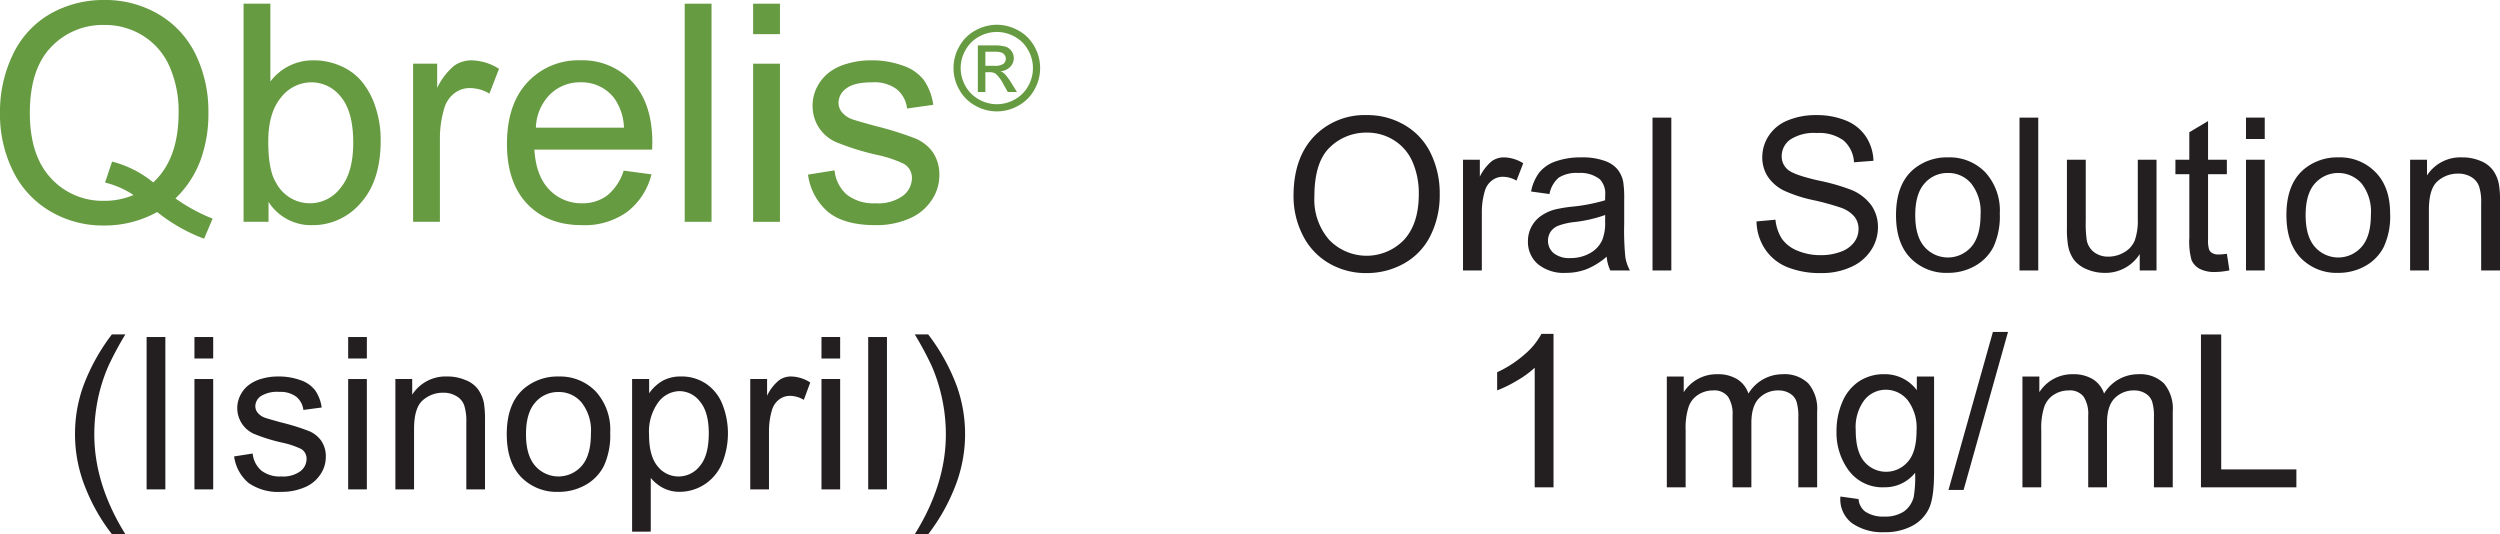 <svg xmlns="http://www.w3.org/2000/svg" xmlns:xlink="http://www.w3.org/1999/xlink" width="456.896" height="97.629" viewBox="0 0 456.896 97.629"><defs><style>.a{fill:none;}.b{clip-path:url(#a);}.c{fill:#231f20;}.d{fill:#669b41;}</style><clipPath id="a"><rect class="a" width="456.896" height="97.629"/></clipPath></defs><g class="b"><path class="c" d="M179.7,30.517a11.183,11.183,0,0,0,2.711,7.941,9.488,9.488,0,0,0,13.681-.026q2.681-2.925,2.687-8.314a14.367,14.367,0,0,0-1.151-5.939,8.792,8.792,0,0,0-3.375-3.926,9.088,9.088,0,0,0-4.977-1.4,9.485,9.485,0,0,0-6.753,2.688c-1.875,1.788-2.824,4.789-2.824,8.977m-3.814-.062q0-6.939,3.726-10.879a12.769,12.769,0,0,1,9.653-3.926,13.359,13.359,0,0,1,6.977,1.851,11.981,11.981,0,0,1,4.727,5.14,16.7,16.7,0,0,1,1.637,7.49,16.474,16.474,0,0,1-1.712,7.589,11.791,11.791,0,0,1-4.864,5.077,13.914,13.914,0,0,1-6.79,1.726,13.309,13.309,0,0,1-7.052-1.9,12.215,12.215,0,0,1-4.7-5.2,15.6,15.6,0,0,1-1.6-6.964" transform="translate(60.517 5.384)"/><path class="c" d="M198.933,42.069V21.825h3.075v3.1a8.458,8.458,0,0,1,2.19-2.839,3.8,3.8,0,0,1,2.212-.688,6.906,6.906,0,0,1,3.527,1.075l-1.226,3.176a4.993,4.993,0,0,0-2.5-.7,3.208,3.208,0,0,0-2,.676,3.668,3.668,0,0,0-1.276,1.875,13.438,13.438,0,0,0-.563,3.988V42.069Z" transform="translate(68.445 7.363)"/><path class="c" d="M221.878,31.928a24.923,24.923,0,0,1-5.614,1.288,12.339,12.339,0,0,0-3,.688A2.987,2.987,0,0,0,211.9,35a2.954,2.954,0,0,0-.476,1.626,2.92,2.92,0,0,0,1.039,2.276,4.517,4.517,0,0,0,3.038.9,7.157,7.157,0,0,0,3.538-.863,5.211,5.211,0,0,0,2.265-2.351,8.113,8.113,0,0,0,.562-3.414Zm.274,7.614a13.1,13.1,0,0,1-3.676,2.289,10.5,10.5,0,0,1-3.789.675,7.445,7.445,0,0,1-5.138-1.626,5.346,5.346,0,0,1-1.788-4.15,5.595,5.595,0,0,1,2.45-4.676,8.059,8.059,0,0,1,2.464-1.126,24.993,24.993,0,0,1,3.062-.512,31.867,31.867,0,0,0,6.128-1.176c.013-.474.013-.762.013-.9A3.76,3.76,0,0,0,220.9,25.4a5.758,5.758,0,0,0-3.914-1.151,6.066,6.066,0,0,0-3.589.849,5.172,5.172,0,0,0-1.7,3l-3.363-.462a8.453,8.453,0,0,1,1.513-3.489,6.641,6.641,0,0,1,3.038-2.038A13.672,13.672,0,0,1,217.5,21.4a12.011,12.011,0,0,1,4.214.612A5.34,5.34,0,0,1,224.1,23.55a5.255,5.255,0,0,1,1.077,2.337,19.272,19.272,0,0,1,.175,3.152v4.551a48.449,48.449,0,0,0,.212,6.04,7.543,7.543,0,0,0,.839,2.438h-3.589a7.48,7.48,0,0,1-.664-2.527" transform="translate(71.483 7.363)"/><rect class="c" width="3.438" height="27.934" transform="translate(302.012 21.498)"/><path class="c" d="M238.842,35.082l3.464-.312a7.919,7.919,0,0,0,1.151,3.45,6.368,6.368,0,0,0,2.814,2.188,10.682,10.682,0,0,0,4.288.837,10.089,10.089,0,0,0,3.726-.638,5.2,5.2,0,0,0,2.414-1.737,3.991,3.991,0,0,0,.788-2.388,3.575,3.575,0,0,0-.763-2.288,5.662,5.662,0,0,0-2.512-1.64,46.46,46.46,0,0,0-4.977-1.362,25.554,25.554,0,0,1-5.388-1.75,7.583,7.583,0,0,1-2.977-2.6,6.448,6.448,0,0,1-.976-3.491,7.108,7.108,0,0,1,1.2-3.95,7.445,7.445,0,0,1,3.5-2.8,13.288,13.288,0,0,1,5.126-.95,14.012,14.012,0,0,1,5.477,1,7.886,7.886,0,0,1,3.651,2.949,8.431,8.431,0,0,1,1.363,4.4l-3.551.274a5.694,5.694,0,0,0-1.926-4,7.561,7.561,0,0,0-4.875-1.349,7.9,7.9,0,0,0-4.89,1.224,3.723,3.723,0,0,0-1.525,2.964,3.139,3.139,0,0,0,1.087,2.476c.714.651,2.563,1.313,5.564,2a37.619,37.619,0,0,1,6.19,1.774,8.6,8.6,0,0,1,3.589,2.839,6.935,6.935,0,0,1,1.163,3.965,7.6,7.6,0,0,1-1.276,4.2,8.362,8.362,0,0,1-3.664,3.051,12.594,12.594,0,0,1-5.375,1.1,15.991,15.991,0,0,1-6.341-1.113,8.882,8.882,0,0,1-4.012-3.313,9.462,9.462,0,0,1-1.527-5.015" transform="translate(82.176 5.385)"/><path class="c" d="M261.323,31.953q0,3.883,1.7,5.814a5.683,5.683,0,0,0,8.54-.013c1.125-1.288,1.7-3.262,1.7-5.914a8.315,8.315,0,0,0-1.712-5.664A5.432,5.432,0,0,0,267.3,24.25a5.49,5.49,0,0,0-4.277,1.914c-1.139,1.274-1.7,3.214-1.7,5.789m-3.512,0c0-3.738,1.05-6.513,3.126-8.316A9.469,9.469,0,0,1,267.3,21.4a9.076,9.076,0,0,1,6.826,2.726,10.357,10.357,0,0,1,2.651,7.539,13.368,13.368,0,0,1-1.175,6.126,8.384,8.384,0,0,1-3.414,3.477,9.934,9.934,0,0,1-4.888,1.237,9.092,9.092,0,0,1-6.866-2.726q-2.625-2.718-2.625-7.826" transform="translate(88.703 7.363)"/><rect class="c" width="3.426" height="27.934" transform="translate(369.083 21.498)"/><path class="c" d="M294.354,41.96v-3a7.383,7.383,0,0,1-6.4,3.438,8.3,8.3,0,0,1-3.339-.688,5.618,5.618,0,0,1-2.3-1.724,6.413,6.413,0,0,1-1.05-2.538,17.591,17.591,0,0,1-.214-3.2V21.716h3.439v11.2a20.392,20.392,0,0,0,.2,3.613,3.616,3.616,0,0,0,1.375,2.126,4.2,4.2,0,0,0,2.575.774,5.643,5.643,0,0,0,2.888-.8,4.39,4.39,0,0,0,1.914-2.138A10.8,10.8,0,0,0,294,32.544V21.716h3.425V41.96Z" transform="translate(96.698 7.472)"/><path class="c" d="M305.207,40.718l.462,3.025a12.736,12.736,0,0,1-2.575.3,5.851,5.851,0,0,1-2.888-.589,3.34,3.34,0,0,1-1.45-1.563,12.425,12.425,0,0,1-.413-4.051V26.176H295.8V23.524h2.538V18.511l3.426-2.051v7.064h3.438v2.652h-3.438V38.043a5.782,5.782,0,0,0,.187,1.887,1.372,1.372,0,0,0,.587.663,2.179,2.179,0,0,0,1.163.25,10.981,10.981,0,0,0,1.5-.125" transform="translate(101.775 5.663)"/><path class="c" d="M305.4,23.684h3.426V43.929H305.4Zm0-7.689h3.426v3.9H305.4Z" transform="translate(105.075 5.503)"/><path class="c" d="M314.408,31.953c0,2.589.561,4.525,1.7,5.814a5.668,5.668,0,0,0,8.527-.013c1.14-1.288,1.7-3.262,1.7-5.914a8.3,8.3,0,0,0-1.7-5.664,5.693,5.693,0,0,0-8.527-.012c-1.14,1.274-1.7,3.214-1.7,5.789m-3.515,0q0-5.607,3.126-8.316a9.473,9.473,0,0,1,6.365-2.237,9.046,9.046,0,0,1,6.813,2.726c1.775,1.812,2.652,4.327,2.652,7.539a13.228,13.228,0,0,1-1.175,6.126,8.287,8.287,0,0,1-3.4,3.477,9.964,9.964,0,0,1-4.887,1.237,9.122,9.122,0,0,1-6.879-2.726q-2.6-2.718-2.613-7.826" transform="translate(106.966 7.363)"/><path class="c" d="M327.713,42.069V21.825h3.09V24.7a7.267,7.267,0,0,1,6.426-3.3,8.471,8.471,0,0,1,3.366.651,5.192,5.192,0,0,1,2.286,1.726,6.479,6.479,0,0,1,1.065,2.538,18.4,18.4,0,0,1,.2,3.325v12.43H340.7v-12.3a9.056,9.056,0,0,0-.4-3.125,3.326,3.326,0,0,0-1.414-1.663,4.491,4.491,0,0,0-2.388-.613,5.514,5.514,0,0,0-3.763,1.387c-1.065.926-1.587,2.689-1.587,5.277V42.069Z" transform="translate(112.753 7.363)"/><path class="c" d="M213.879,73.442h-3.44V51.585a17.725,17.725,0,0,1-3.251,2.363,22.568,22.568,0,0,1-3.613,1.777V52.412a20.849,20.849,0,0,0,5.039-3.277,12.957,12.957,0,0,0,3.051-3.738h2.214Z" transform="translate(70.042 15.619)"/><path class="c" d="M226.646,71.554V51.31h3.089v2.864a7.1,7.1,0,0,1,6.126-3.289,6.736,6.736,0,0,1,3.677.926,4.936,4.936,0,0,1,2.025,2.613,7.3,7.3,0,0,1,6.277-3.539,6.211,6.211,0,0,1,4.652,1.664,7.15,7.15,0,0,1,1.625,5.125v13.88h-3.439V58.812a9.275,9.275,0,0,0-.336-2.95,2.77,2.77,0,0,0-1.214-1.462,3.841,3.841,0,0,0-2.063-.551,4.819,4.819,0,0,0-3.551,1.414c-.95.949-1.414,2.462-1.414,4.551v11.74h-3.437V58.413a5.763,5.763,0,0,0-.839-3.426,3.143,3.143,0,0,0-2.738-1.138,4.965,4.965,0,0,0-2.676.762,4.287,4.287,0,0,0-1.776,2.227,12.367,12.367,0,0,0-.55,4.226v10.49Z" transform="translate(77.98 17.507)"/><path class="c" d="M253.23,61.087c0,2.652.525,4.577,1.589,5.8a5.216,5.216,0,0,0,7.927,0c1.075-1.2,1.6-3.1,1.6-5.691a8.311,8.311,0,0,0-1.638-5.589,5.131,5.131,0,0,0-3.976-1.888,5,5,0,0,0-3.9,1.863,8.231,8.231,0,0,0-1.6,5.5m-2.8,12.154,3.313.462a3.192,3.192,0,0,0,1.164,2.251,5.773,5.773,0,0,0,3.488.949,6.191,6.191,0,0,0,3.676-.949,4.707,4.707,0,0,0,1.763-2.664,22.053,22.053,0,0,0,.25-4.388,7.051,7.051,0,0,1-5.614,2.65,7.667,7.667,0,0,1-6.465-3,11.589,11.589,0,0,1-2.288-7.214,13.34,13.34,0,0,1,1.05-5.34,8.387,8.387,0,0,1,3.039-3.788,8.194,8.194,0,0,1,4.676-1.325,7.239,7.239,0,0,1,5.914,2.925v-2.5h3.152V68.8c0,3.14-.312,5.378-.964,6.691a7,7,0,0,1-3.037,3.113,10.539,10.539,0,0,1-5.126,1.151,9.706,9.706,0,0,1-5.84-1.625,5.491,5.491,0,0,1-2.151-4.89" transform="translate(85.918 17.508)"/><path class="c" d="M264.947,74.007l8.114-28.87h2.763l-8.115,28.87Z" transform="translate(91.158 15.53)"/><path class="c" d="M275,71.554V51.31h3.089v2.864a7.1,7.1,0,0,1,6.126-3.289,6.736,6.736,0,0,1,3.677.926,4.943,4.943,0,0,1,2.025,2.613,7.287,7.287,0,0,1,6.277-3.539,6.21,6.21,0,0,1,4.652,1.664,7.15,7.15,0,0,1,1.625,5.125v13.88h-3.44V58.812a9.225,9.225,0,0,0-.337-2.95,2.813,2.813,0,0,0-1.214-1.462,3.833,3.833,0,0,0-2.062-.551,4.824,4.824,0,0,0-3.552,1.414c-.949.949-1.412,2.462-1.412,4.551v11.74H287.02V58.413a5.764,5.764,0,0,0-.839-3.426,3.158,3.158,0,0,0-2.738-1.138,4.964,4.964,0,0,0-2.676.762,4.293,4.293,0,0,0-1.776,2.227,12.328,12.328,0,0,0-.551,4.226v10.49Z" transform="translate(94.618 17.507)"/><path class="c" d="M299.275,73.413V45.481h3.7V70.138h13.74v3.275Z" transform="translate(102.969 15.648)"/><path class="c" d="M16.944,81.983a34.316,34.316,0,0,1-4.789-8.364A26.018,26.018,0,0,1,10.2,63.7a25.735,25.735,0,0,1,1.462-8.652,36.328,36.328,0,0,1,5.277-9.578H19.4a60.833,60.833,0,0,0-3.039,5.638,30.5,30.5,0,0,0-1.825,5.464,32.276,32.276,0,0,0-.813,7.153q0,9.133,5.677,18.255Z" transform="translate(3.511 15.645)"/><rect class="c" width="3.426" height="27.846" transform="translate(26.795 61.593)"/><path class="c" d="M26.439,45.826h3.426v3.926H26.439Zm0,7.677h3.426V73.672H26.439Z" transform="translate(9.097 15.767)"/><path class="c" d="M31.834,65.8l3.39-.526a4.691,4.691,0,0,0,1.587,3.113,5.489,5.489,0,0,0,3.638,1.075,5.355,5.355,0,0,0,3.488-.949,2.855,2.855,0,0,0,1.138-2.251,2.057,2.057,0,0,0-1-1.827,15.5,15.5,0,0,0-3.5-1.163,31.585,31.585,0,0,1-5.214-1.637,5.163,5.163,0,0,1-2.327-7.128,5.308,5.308,0,0,1,1.676-1.9,6.831,6.831,0,0,1,2.175-1,10.238,10.238,0,0,1,2.952-.413,11.611,11.611,0,0,1,4.176.688,5.634,5.634,0,0,1,2.638,1.851,7.283,7.283,0,0,1,1.187,3.126l-3.349.45a3.631,3.631,0,0,0-1.313-2.426,4.831,4.831,0,0,0-3.087-.875,5.629,5.629,0,0,0-3.366.774,2.273,2.273,0,0,0-1.012,1.827,1.9,1.9,0,0,0,.425,1.2,3,3,0,0,0,1.313.913c.337.126,1.337.414,3.013.876a40.769,40.769,0,0,1,5.064,1.575,5.126,5.126,0,0,1,2.25,1.8,4.975,4.975,0,0,1,.813,2.926,5.637,5.637,0,0,1-1,3.214,6.282,6.282,0,0,1-2.876,2.337,10.423,10.423,0,0,1-4.251.827,9.481,9.481,0,0,1-5.989-1.625A7.662,7.662,0,0,1,31.834,65.8" transform="translate(10.953 17.613)"/><path class="c" d="M47.342,45.826h3.414v3.926H47.342Zm0,7.677h3.414V73.672H47.342Z" transform="translate(16.289 15.767)"/><path class="c" d="M53.761,71.826V51.657h3.075v2.864a7.243,7.243,0,0,1,6.415-3.328,8.385,8.385,0,0,1,3.351.664,5.067,5.067,0,0,1,2.288,1.712A6.506,6.506,0,0,1,69.954,56.1a20.019,20.019,0,0,1,.187,3.327v12.4H66.727V59.56a9.239,9.239,0,0,0-.4-3.126,3.186,3.186,0,0,0-1.413-1.652,4.514,4.514,0,0,0-2.388-.624,5.508,5.508,0,0,0-3.763,1.388c-1.063.923-1.587,2.675-1.587,5.262V71.826Z" transform="translate(18.497 17.613)"/><path class="c" d="M68.907,61.734c0-3.726,1.038-6.5,3.113-8.3a9.428,9.428,0,0,1,6.351-2.238,9.046,9.046,0,0,1,6.792,2.726,10.355,10.355,0,0,1,2.649,7.528,13.375,13.375,0,0,1-1.175,6.125,8.269,8.269,0,0,1-3.4,3.477,9.99,9.99,0,0,1-4.864,1.226,9.057,9.057,0,0,1-6.851-2.714c-1.738-1.813-2.613-4.414-2.613-7.828m3.512,0q0,3.883,1.69,5.8a5.64,5.64,0,0,0,8.489,0c1.138-1.3,1.688-3.265,1.688-5.914a8.286,8.286,0,0,0-1.7-5.664,5.372,5.372,0,0,0-4.215-1.927,5.447,5.447,0,0,0-4.262,1.914c-1.126,1.276-1.69,3.214-1.69,5.789" transform="translate(23.708 17.614)"/><path class="c" d="M85.949,79.552v-27.9h3.113v2.613a7.7,7.7,0,0,1,2.488-2.3,6.873,6.873,0,0,1,3.364-.776,8,8,0,0,1,4.564,1.337,8.09,8.09,0,0,1,2.976,3.751,14.472,14.472,0,0,1-.1,10.879,8.477,8.477,0,0,1-3.227,3.8,8.346,8.346,0,0,1-4.464,1.313,6.481,6.481,0,0,1-3.063-.712,7.4,7.4,0,0,1-2.239-1.825v9.814Zm3.1-17.7c0,2.6.526,4.512,1.575,5.763a4.831,4.831,0,0,0,3.814,1.851,4.914,4.914,0,0,0,3.9-1.926c1.086-1.274,1.625-3.275,1.625-5.976q0-3.847-1.589-5.765A4.737,4.737,0,0,0,94.59,53.87a4.939,4.939,0,0,0-3.864,2.051,9.1,9.1,0,0,0-1.676,5.927" transform="translate(29.572 17.614)"/><path class="c" d="M102.016,71.826V51.657h3.075v3.051a8.224,8.224,0,0,1,2.188-2.827,3.7,3.7,0,0,1,2.188-.688,6.646,6.646,0,0,1,3.513,1.1l-1.175,3.176a4.982,4.982,0,0,0-2.515-.737,3.279,3.279,0,0,0-2.012.675A3.785,3.785,0,0,0,106,57.271a13.493,13.493,0,0,0-.562,3.989V71.826Z" transform="translate(35.1 17.613)"/><path class="c" d="M111.7,45.826h3.414v3.926H111.7Zm0,7.677h3.414V73.672H111.7Z" transform="translate(38.432 15.767)"/><rect class="c" width="3.426" height="27.846" transform="translate(158.672 61.593)"/><path class="c" d="M126.839,81.983h-2.45q5.681-9.133,5.676-18.255a31.377,31.377,0,0,0-.813-7.089,30.594,30.594,0,0,0-1.8-5.465,61.646,61.646,0,0,0-3.063-5.7h2.45a36.276,36.276,0,0,1,5.278,9.578,26.152,26.152,0,0,1-.5,18.568,35,35,0,0,1-4.775,8.364" transform="translate(42.797 15.645)"/><path class="d" d="M20.481,29.533A19.439,19.439,0,0,1,28,33.335q4.633-4.24,4.64-12.73a20.188,20.188,0,0,0-1.651-8.441,12.557,12.557,0,0,0-4.8-5.6,13.016,13.016,0,0,0-7.089-2A12.961,12.961,0,0,0,9.34,8.6Q5.457,12.634,5.452,20.63q0,7.766,3.837,11.916a12.784,12.784,0,0,0,9.8,4.152,13.294,13.294,0,0,0,5.313-1.063,17.009,17.009,0,0,0-5.2-2.275ZM32.06,36.26a32.349,32.349,0,0,0,6.8,3.7L37.3,43.624a30.987,30.987,0,0,1-8.576-4.876,19.759,19.759,0,0,1-9.766,2.465,18.853,18.853,0,0,1-9.8-2.614,17.37,17.37,0,0,1-6.777-7.328A23.308,23.308,0,0,1,0,20.618,23.961,23.961,0,0,1,2.388,9.891a16.907,16.907,0,0,1,6.8-7.365A19.655,19.655,0,0,1,19.068,0a19.119,19.119,0,0,1,9.941,2.625A17.168,17.168,0,0,1,35.76,9.953a23.764,23.764,0,0,1,2.327,10.641,24.6,24.6,0,0,1-1.5,8.84A18.616,18.616,0,0,1,32.06,36.26" transform="translate(0 0)"/><path class="d" d="M37.633,25.7c0,3.462.462,5.965,1.411,7.5a6.977,6.977,0,0,0,11.778.988c1.563-1.851,2.34-4.626,2.34-8.29q0-5.663-2.239-8.34a6.809,6.809,0,0,0-5.414-2.687,7.063,7.063,0,0,0-5.551,2.775c-1.551,1.863-2.325,4.538-2.325,8.052m.048,14.666H33.118V.5h4.9v14.23a9.684,9.684,0,0,1,7.915-3.876,12.116,12.116,0,0,1,5.039,1.075A10.226,10.226,0,0,1,54.9,14.944a14.345,14.345,0,0,1,2.4,4.677,18.979,18.979,0,0,1,.878,5.863q0,7.409-3.665,11.454A11.48,11.48,0,0,1,45.7,40.977a9.2,9.2,0,0,1-8.016-4.251Z" transform="translate(11.395 0.173)"/><path class="d" d="M56.171,37.714V8.818h4.4v4.426a12.148,12.148,0,0,1,3.113-4.064,5.518,5.518,0,0,1,3.15-.974,9.627,9.627,0,0,1,5.039,1.551l-1.75,4.525a7.159,7.159,0,0,0-3.564-1.012,4.648,4.648,0,0,0-2.863.962,5.323,5.323,0,0,0-1.812,2.675,19.2,19.2,0,0,0-.813,5.715V37.714Z" transform="translate(19.326 2.823)"/><path class="d" d="M74.224,20.509H90.316a9.753,9.753,0,0,0-1.839-5.464,7.48,7.48,0,0,0-6.052-2.825,7.778,7.778,0,0,0-5.663,2.25,8.981,8.981,0,0,0-2.539,6.039m16.043,7.852,5.075.676a12.331,12.331,0,0,1-4.426,6.851,13.3,13.3,0,0,1-8.253,2.439q-6.318,0-10.028-3.89-3.694-3.9-3.7-10.927,0-7.276,3.751-11.29A12.649,12.649,0,0,1,82.4,8.2a12.327,12.327,0,0,1,9.441,3.938Q95.5,16.083,95.5,23.222c0,.288-.012.724-.036,1.3H73.948c.188,3.164,1.075,5.59,2.688,7.278a8.039,8.039,0,0,0,6.027,2.525,7.443,7.443,0,0,0,4.59-1.425,9.482,9.482,0,0,0,3.013-4.54" transform="translate(23.718 2.823)"/><rect class="d" width="4.902" height="39.862" transform="translate(125.136 0.675)"/><path class="d" d="M102.406,11.468h4.9v28.9h-4.9Zm0-10.966h4.9V6.068h-4.9Z" transform="translate(35.234 0.173)"/><path class="d" d="M109.868,29.086l4.851-.774a6.78,6.78,0,0,0,2.276,4.464,7.962,7.962,0,0,0,5.215,1.55,7.69,7.69,0,0,0,5.013-1.375,4.115,4.115,0,0,0,1.638-3.227,2.947,2.947,0,0,0-1.462-2.6,22.013,22.013,0,0,0-5.015-1.663,46.655,46.655,0,0,1-7.453-2.339,7.163,7.163,0,0,1-3.15-2.751,7.242,7.242,0,0,1-1.075-3.861,7.385,7.385,0,0,1,.887-3.564,7.871,7.871,0,0,1,2.4-2.726,10.017,10.017,0,0,1,3.113-1.426,14.808,14.808,0,0,1,4.214-.587,16.481,16.481,0,0,1,5.965.988,8.07,8.07,0,0,1,3.786,2.65,10.543,10.543,0,0,1,1.691,4.489l-4.79.675a5.338,5.338,0,0,0-1.887-3.527,6.814,6.814,0,0,0-4.414-1.262c-2.238,0-3.84.363-4.789,1.113a3.225,3.225,0,0,0-1.438,2.6,2.724,2.724,0,0,0,.587,1.712,4.4,4.4,0,0,0,1.876,1.314c.487.175,1.925.6,4.313,1.25a61.474,61.474,0,0,1,7.239,2.263,7.381,7.381,0,0,1,3.241,2.563,7.2,7.2,0,0,1,1.175,4.176,8.117,8.117,0,0,1-1.438,4.6,9.228,9.228,0,0,1-4.114,3.339,15.031,15.031,0,0,1-6.1,1.175q-5.627,0-8.578-2.325a10.838,10.838,0,0,1-3.775-6.914" transform="translate(37.801 2.823)"/><path class="d" d="M137.573,3.366a8.11,8.11,0,0,1,3.894,1.023,7.281,7.281,0,0,1,2.958,2.927,7.954,7.954,0,0,1,.015,7.906,7.358,7.358,0,0,1-2.927,2.931,7.95,7.95,0,0,1-7.878,0,7.38,7.38,0,0,1-2.933-2.931,7.924,7.924,0,0,1,.016-7.906,7.316,7.316,0,0,1,2.962-2.927,8.109,8.109,0,0,1,3.892-1.023m0,1.312a6.733,6.733,0,0,0-3.246.855,6.134,6.134,0,0,0-2.472,2.444,6.584,6.584,0,0,0-.015,6.59,6.215,6.215,0,0,0,2.449,2.443,6.592,6.592,0,0,0,6.568,0,6.188,6.188,0,0,0,2.445-2.443,6.62,6.62,0,0,0-.018-6.59,6.078,6.078,0,0,0-2.469-2.444,6.758,6.758,0,0,0-3.243-.855M134.1,15.661V7.143h2.927a7.169,7.169,0,0,1,2.172.235,2.116,2.116,0,0,1,1.07.824,2.2,2.2,0,0,1,.4,1.249A2.27,2.27,0,0,1,140,11.077a2.628,2.628,0,0,1-1.769.776,2.352,2.352,0,0,1,.724.452,9.8,9.8,0,0,1,1.259,1.689l1.038,1.668h-1.677l-.755-1.343a6.9,6.9,0,0,0-1.438-1.982,1.763,1.763,0,0,0-1.1-.294h-.806v3.62Zm1.375-4.794h1.668a2.675,2.675,0,0,0,1.629-.356,1.159,1.159,0,0,0,.437-.945A1.138,1.138,0,0,0,139,8.89a1.231,1.231,0,0,0-.582-.446,4.3,4.3,0,0,0-1.379-.148h-1.562Z" transform="translate(44.609 1.158)"/></g></svg>